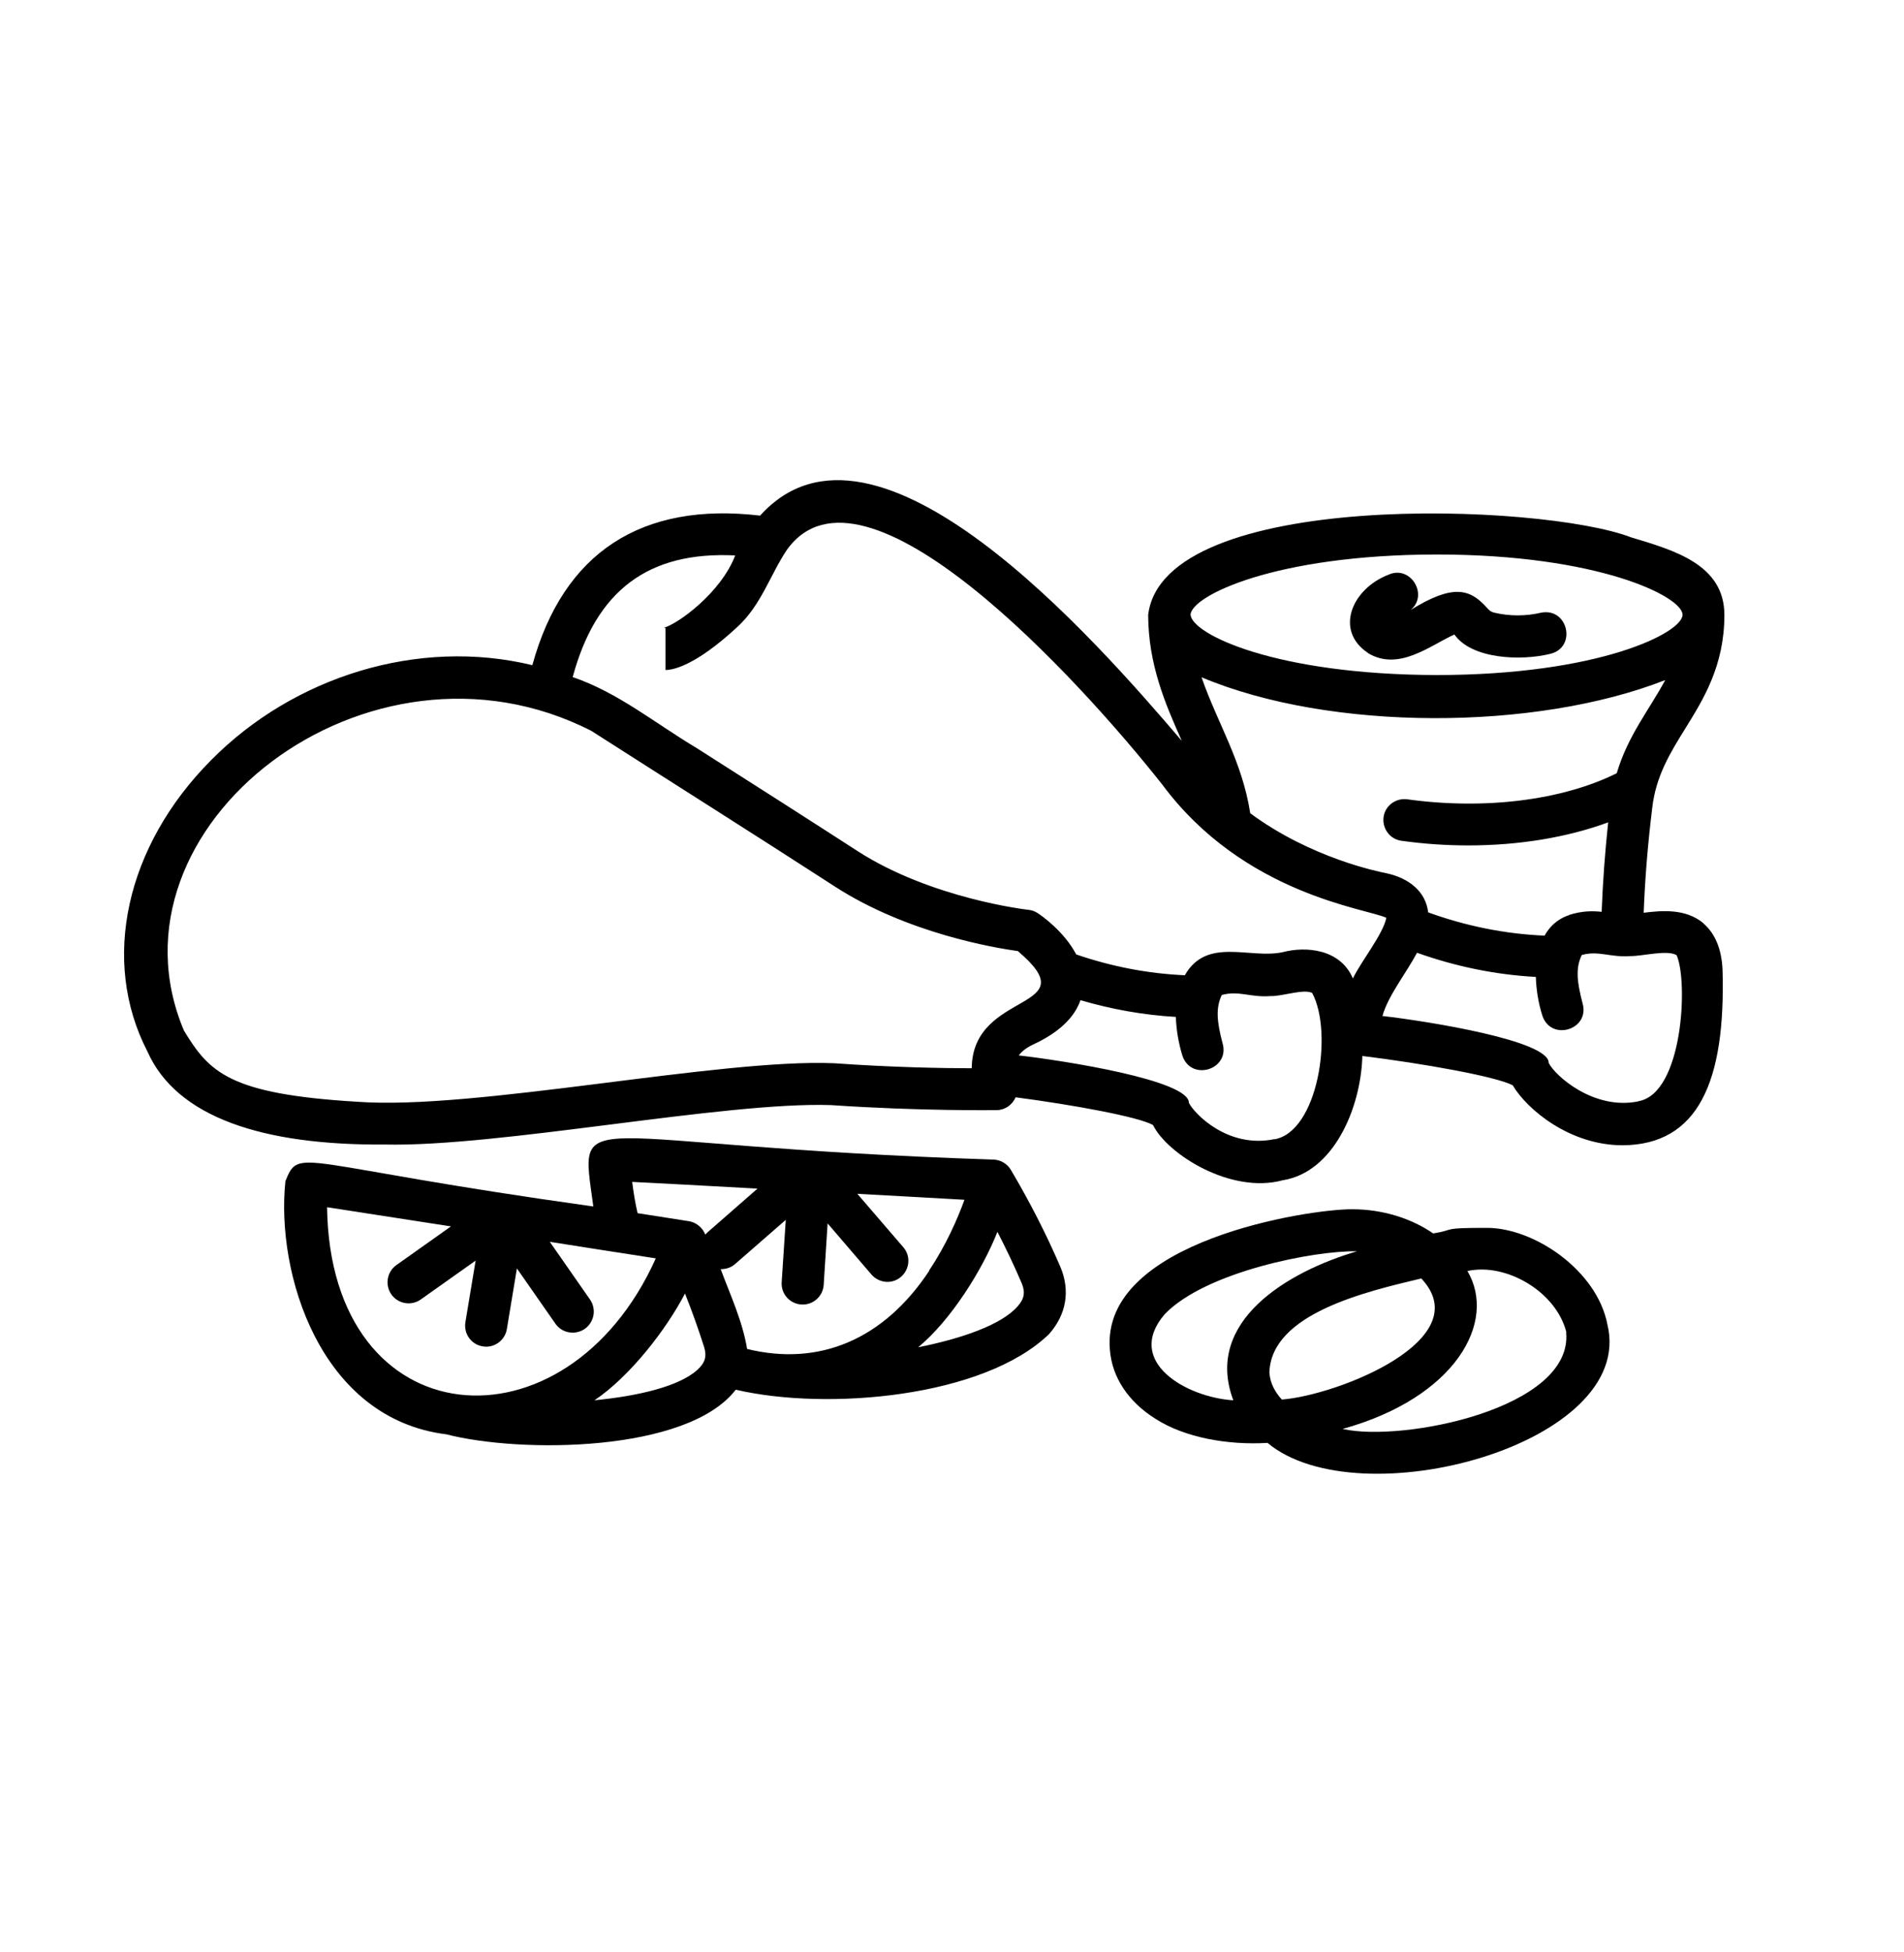 <?xml version="1.0" encoding="UTF-8"?>
<svg id="Calque_1" xmlns="http://www.w3.org/2000/svg" version="1.1" viewBox="0 0 1024 1049.6">
  <!-- Generator: Adobe Illustrator 29.7.0, SVG Export Plug-In . SVG Version: 2.1.1 Build 138)  -->
  <path d="M735.7,351.1c16.6,10,33.4-4.1,46.5-10,9.3,13.3,35.9,14.3,51.6,10.4,14.4-3.5,9.5-25.1-5.1-22.1-8.1,1.9-16.8,1.9-24.9,0-2.1-.5-2.8-1.2-4.6-3.2-8.8-9.6-17.9-12.3-40.5,1.7,9.7-8,0-24.2-11.8-19-20.1,7.7-29.2,30.2-11.2,42.1h0Z"/>
  <path d="M621.5,762.8c15.6,10,38.7,14.2,60.2,12.9,49.1,41,198.4.8,182.8-63.6-5.6-29.2-39.4-52-64.8-52s-16.1.9-28.9,3c-11.8-8.1-27.1-13-43.6-13-22.7-.2-135.2,16.9-130.3,75.4,1.1,14.9,9.9,28.1,24.6,37.3h0ZM682.7,737.9c.9-31.7,51.9-43.5,81.7-50.6,30.8,32.8-44.7,62.7-75,65.1-3.5-3.8-6.3-8.6-6.7-14.5h0ZM842.3,716.3c3.8,41-88.2,59.2-120.2,51.9,60.8-16.9,83.2-57.6,67.1-84.9,20.9-4.6,47.8,11.2,53.2,32.9h0ZM626.4,706.5c22.2-23,81-34.3,103.4-33.8-37.2,10.9-82.5,37.7-66.5,80.1-24.9-1.5-58.9-20.6-36.9-46.3h0Z"/>
  <path d="M153.5,635.1c-5.2,49.2,18.5,127.6,86.6,136,39.4,10.2,129.5,9.9,155.6-24,49.3,11.5,133.4,4.1,168.5-29.9,9.3-10.5,11.5-23.3,6.1-36.1-7.7-17.9-16.7-35.4-26.6-52.1-1.9-3.3-5.4-5.4-9.2-5.6-228.6-7.5-223-31.5-215.4,25.2-161.1-22.5-157.8-32.7-165.7-13.4h0ZM375.2,736.3c-9.9,9.1-32.1,14.2-55.5,16.5,19-12.7,38.6-38,48.7-57.4,3.8,9.5,7.2,19.1,10.3,28.8,1.5,5,.5,8.4-3.5,12.1h0ZM536.4,662.2c4.7,9.1,9.1,18.3,13.1,27.7,2,4.8,1.4,8.3-2.2,12.4-8.9,10.1-30.5,17.4-53.5,22,17.6-14.5,34.6-41.7,42.6-62h0ZM499.8,683.1c-24.5,37.1-59.3,51.6-98,42.1-2.4-14.8-9-28.9-14.2-42.9,2.8,0,5.6-.8,7.8-2.8l27.2-23.7-2.2,33.5c-.4,6.3,4.3,11.6,10.6,12,6.2.4,11.6-4.3,12-10.6l2.1-33,23.6,27.5c4.1,4.7,11.2,5.3,15.9,1.2,4.7-4.1,5.3-11.2,1.2-15.9l-24.7-28.7c19.6,1.1,39.4,2.1,57.6,3.2-3.6,9.9-9.7,24.1-19,38h0ZM340.1,635.4c14,.7,38.6,2,67.3,3.6l-27,23.6-1.1,1.1c-1.4-3.7-4.9-6.6-8.9-7.2-9.6-1.5-18.8-2.9-27.5-4.3-1.3-5.6-2.2-11.2-2.9-16.8h0ZM242.4,659.4l-29.2,20.7c-5.1,3.6-6.3,10.7-2.7,15.8,3.6,5.1,10.7,6.3,15.8,2.7l29.5-20.9-5.5,33.1c-1,6.2,3.1,12,9.3,13,6,1.1,12-3.1,13-9.3l5.4-32.6,20.7,29.7c3.6,5.2,10.7,6.3,15.8,2.8,5.1-3.6,6.4-10.6,2.8-15.8l-21.6-31c19.1,3,38.1,6,57,8.9-48.2,107.2-175.1,97.1-176.8-27.5,13.8,2.1,38.2,5.9,66.6,10.3h0Z"/>
  <path d="M916.2,496.4c-9.6-8.1-22.5-6.9-32.2-5.7.7-18.8,2.3-37.7,4.6-56.4,2-17.3,9.7-29.6,17.8-42.7,9.8-15.8,21-33.8,21-61s-27.2-34.8-50.1-41.7c-47.8-18.5-251.7-26.2-259.8,41.7.1,26.7,9.2,47.8,18.1,67.7-45.8-53.6-164.7-190.1-226.8-121.1-63.5-7.5-105.8,19.6-122.5,80.4-61.4-14.9-128.4,6.2-172.7,51-46,46.2-59.6,107.8-34.3,156.7,15.7,35.4,62.1,50.5,127.7,50,61.5,1.4,182.7-23.1,239.9-21.2,48.2,3.3,88.7,2.7,89.1,2.7,4.4,0,8.5-2.8,10.2-6.9,31.2,4.1,66,10.5,73.9,14.9,7.7,15.7,41.9,37.3,69.8,29.7,27.3-4.3,42-38.7,42.8-66.8,32.5,4,72.4,11.1,80.9,15.8,7.6,12.9,30.6,32.2,59.1,32.2,40.4-.3,55.5-33.8,53.7-94.5-.5-11-4-19.4-10.3-24.8h.1ZM843.8,492c-3.7,1.2-9.2,4-13.1,11-21.4-.9-42.4-5.2-62.6-12.5-1.3-11-10-18.4-22.7-21.1-3.6-.7-40.3-8-73-32.2-4.4-28.2-17.5-48.1-26.2-73.1,69.3,29.2,179.6,28.9,249.4,1.5-9.1,16.8-20,29.7-26.1,50.1-29.2,14.5-70.9,19.8-112.7,14-6.2-.8-11.9,3.5-12.7,9.6-.8,6.2,3.5,11.9,9.6,12.7,12.1,1.7,24.2,2.5,36,2.5,27.2,0,53.2-4.3,75.2-12.4-1.7,15.9-2.9,32-3.5,48.1-4.9-.5-10.3-.6-17.6,1.7h0ZM772.6,298.1c87.3,0,132.3,22.7,132.3,32.4s-45,32.4-132.3,32.4c-86.5-.2-131.5-21.9-132.3-32.4.4-10.2,45.5-32.3,132.3-32.4ZM522.8,574.3c-15.5,0-43.2-.5-74.2-2.7-61.8-2.6-193.3,25.4-256.5,20.7-68.9-4.1-79.6-15.9-93.2-38.3-46.1-109.5,99.1-222.3,219.1-161.1,42.5,27.2,89,56.5,131,83.7,38.8,25.1,86,33,98.4,34.7,38.4,32.5-24.4,20.5-24.8,63h0ZM685.4,612.4c-25,5.2-43.1-13.7-46-19.5.3-12.2-67.7-22.8-91.5-25.5,1.6-2.1,4-4.1,7.6-5.8,13.7-6.3,22.3-14.4,25.6-23.9,16.7,4.9,33.9,8,51.3,9,.2,6.8,1.4,13.9,3.5,20.8,4.7,14.1,25.8,7.5,21.6-6.7-3.1-11.7-3.7-19-.4-25.9,9.3-2.5,15.1,1.4,26.2.6,6.4.2,17.6-4,22.4-1.7,11.5,21.4,3,74.9-20.4,78.7h0ZM689.8,511.9c-17.7,3.8-40.7-8.4-52.6,12.4-19.9-.9-39.5-4.7-58.4-11.2-6.5-12.4-18.7-20.9-20.7-22.2-1.5-1-3.2-1.6-5.1-1.8-.5,0-52.1-6-91.7-31.5-27.7-17.9-57.5-36.9-86.4-55.3-22.8-13.6-42.3-29.9-66.9-38.3,12.6-46.6,40.7-67.7,87.4-65.4-7.6,20-30.9,37-38.7,39,.8-.2,1.2,0,1.2,0v22.6c4.1,0,16.1-2.3,38.5-23,13-11.8,17.8-28.2,26.8-41.6,41.1-57.4,157.1,69.5,201.9,126.2,43.9,59.1,109.8,66.6,120.5,71.6-1.8,8.9-13.3,23-18,32.6-6.8-15.9-25.3-17.4-37.8-14.1h0ZM881.1,592.1c-24,4.9-44.9-13.9-48.2-20.7.3-11.9-64.2-22.3-89.4-25.2,2.9-10.7,13-23.4,18.6-34,20.7,7.4,42.1,11.8,63.9,13,.2,6.7,1.3,13.9,3.5,20.8,4.7,14.1,25.8,7.5,21.6-6.7-3-11.6-3.8-18.8-.4-25.9,9.2-2.5,15.1,1.4,26.2.6,6.9,0,19.8-3.5,24.8-.5,6.3,14.1,3.4,74.4-20.5,78.5h0Z"/>
</svg>